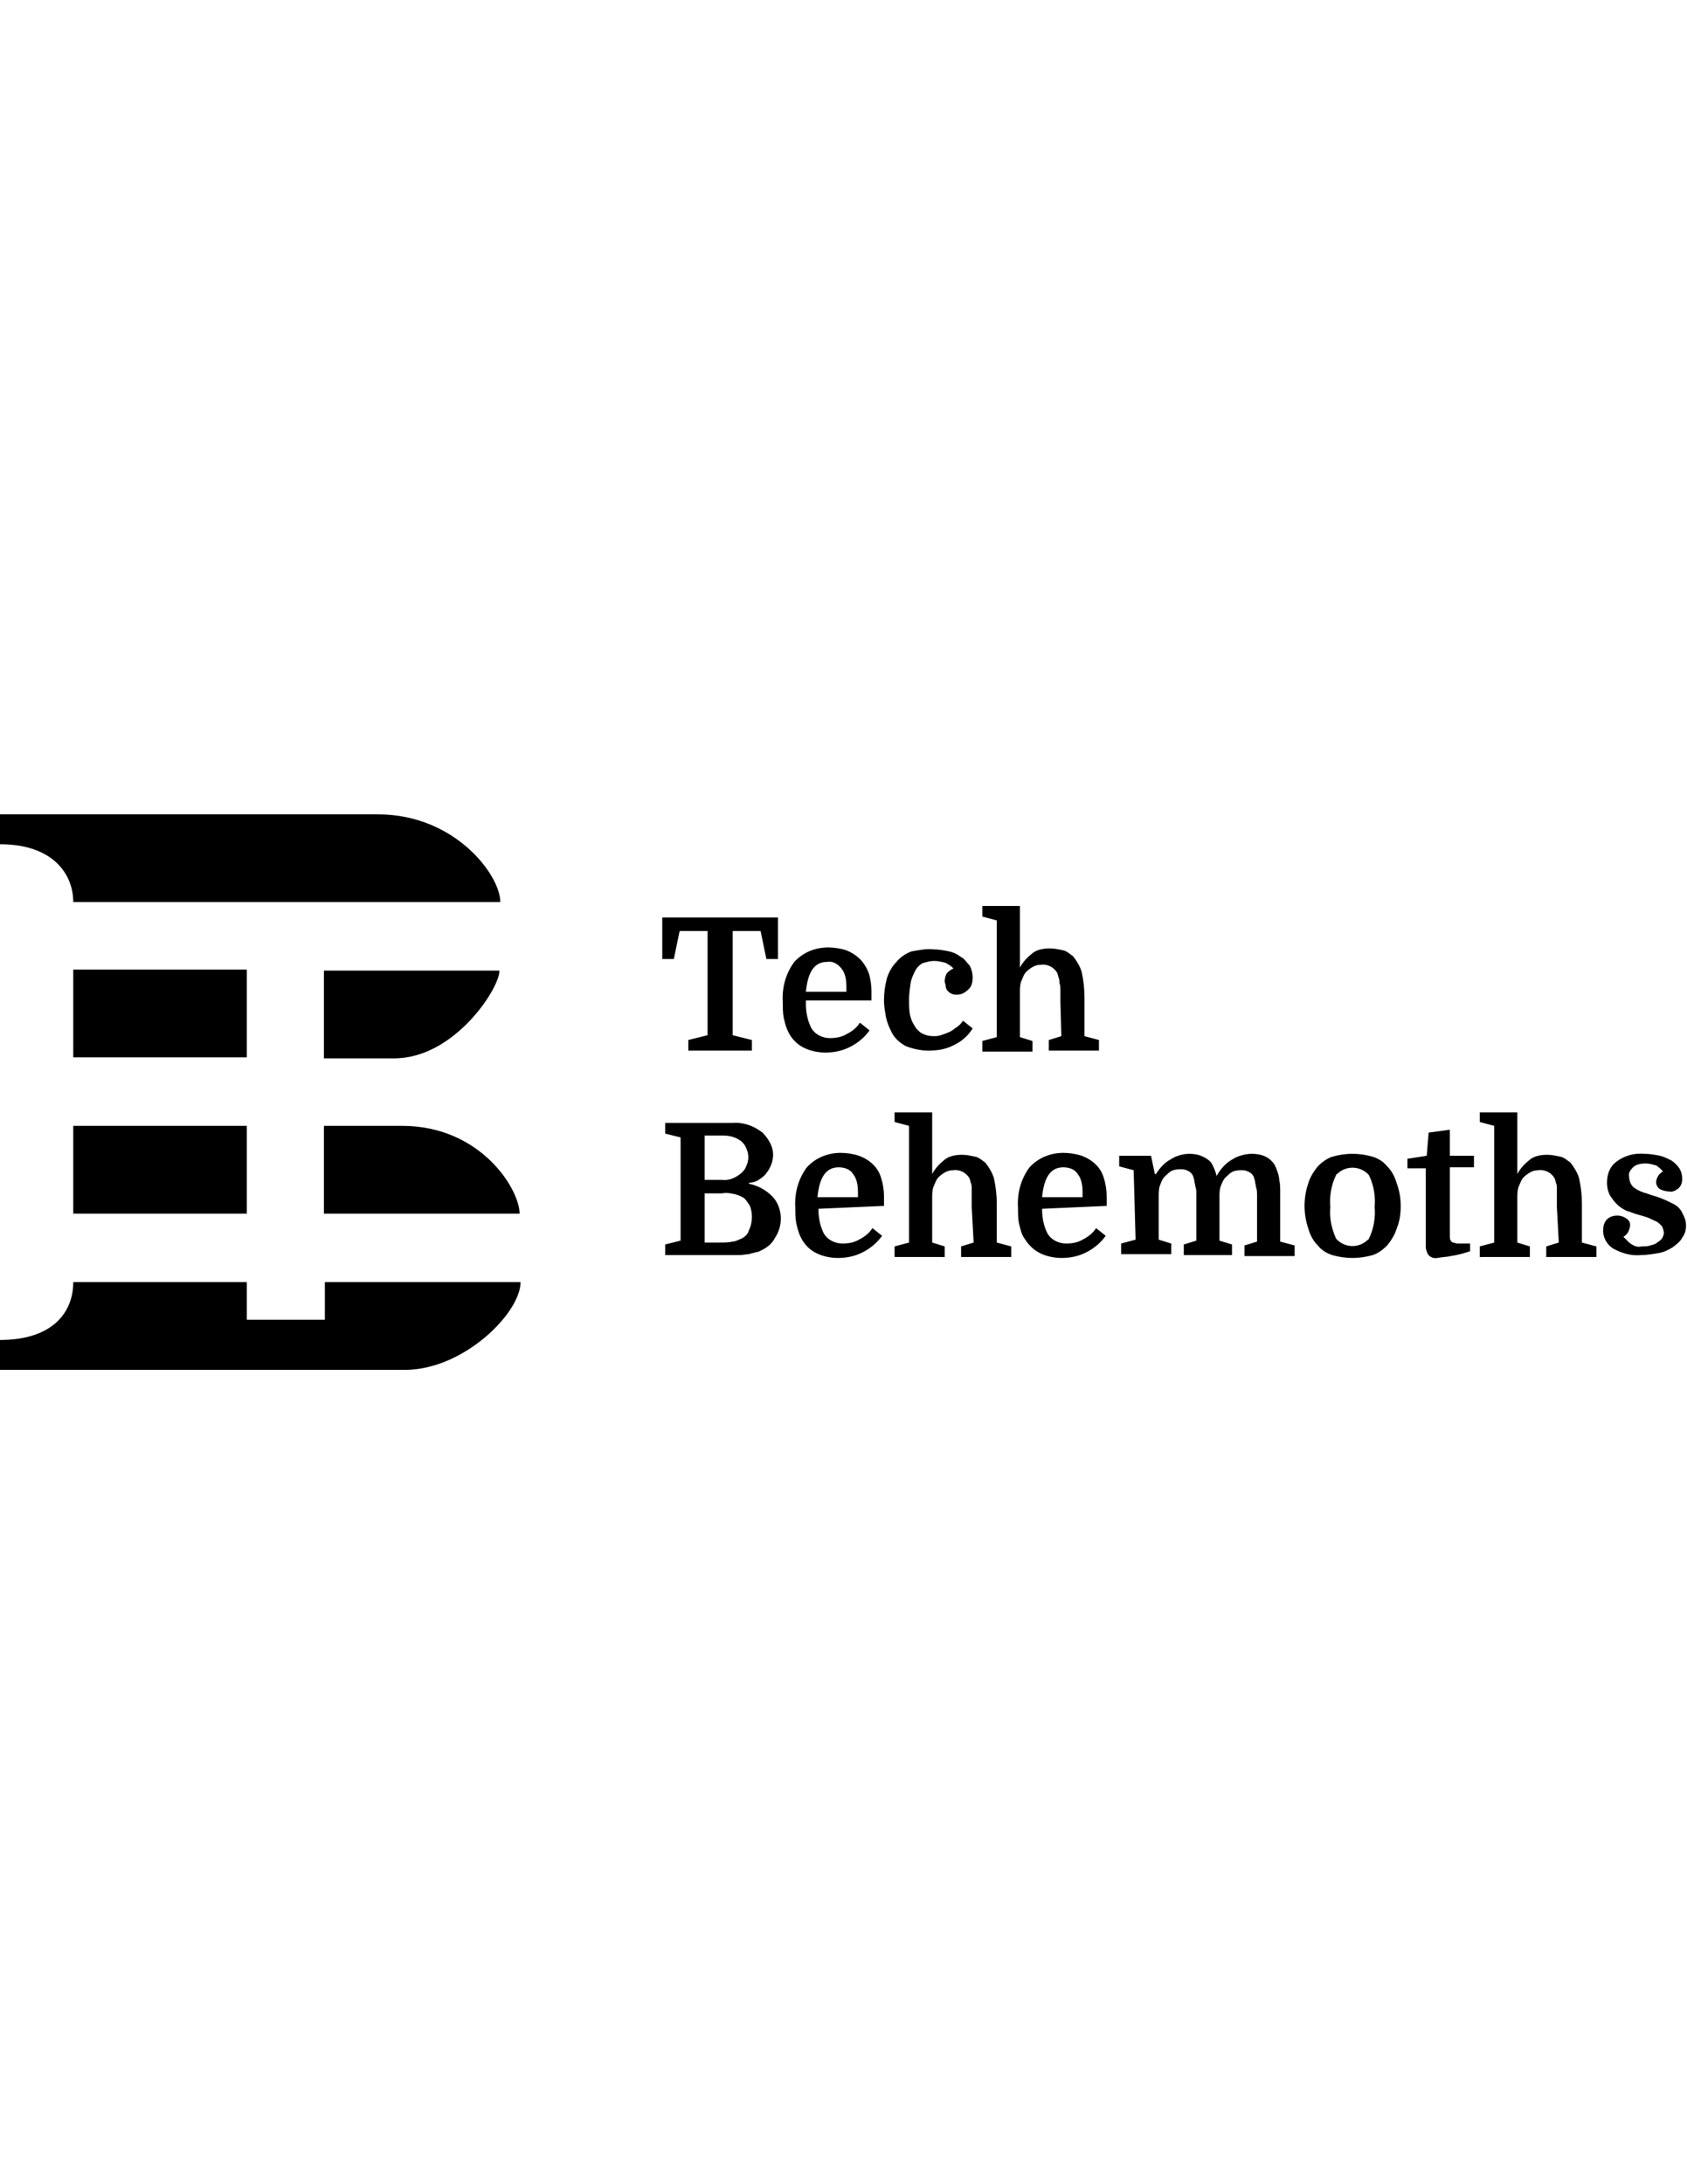 <?xml version="1.0" encoding="UTF-8"?>
<!DOCTYPE svg PUBLIC "-//W3C//DTD SVG 1.1//EN" "http://www.w3.org/Graphics/SVG/1.1/DTD/svg11.dtd">
<!-- Creator: CorelDRAW 2021 (64-Bit) -->
<svg xmlns="http://www.w3.org/2000/svg" xml:space="preserve" width="8.5in" height="11in" version="1.1" style="shape-rendering:geometricPrecision; text-rendering:geometricPrecision; image-rendering:optimizeQuality; fill-rule:evenodd; clip-rule:evenodd"
viewBox="0 0 8500 11000"
 xmlns:xlink="http://www.w3.org/1999/xlink"
 xmlns:xodm="http://www.corel.com/coreldraw/odm/2003">
 <defs>
  <style type="text/css">
   <![CDATA[
    .fil1 {fill:black}
    .fil0 {fill:black;fill-rule:nonzero}
   ]]>
  </style>
 </defs>
 <g id="Layer_x0020_1">
  <g id="TB-logo-transparent-light-bg">
   <g id="Logo">
    <path id="Path_1458" class="fil0" d="M3919.71 4620.86l0 208.86 -58.28 -0 -29.14 -140.86 -140.86 0 0 524.57 97.14 24.29 0 53.43 -320.57 -0 0 -53.43 97.14 -24.29 0 -524.57 -140.85 0 -29.14 140.86 -58.29 -0 0 -208.86 582.85 0zm140.86 432.28c0,34 4.86,72.86 19.43,106.86 14.57,43.71 58.29,68 102,68 29.14,0 58.29,-4.86 82.57,-19.43 29.14,-14.57 53.43,-34 68,-58.29l48.57 38.86c-24.29,34 -53.43,58.29 -87.43,77.71 -43.71,24.29 -87.43,34 -136,34 -38.86,0 -82.57,-9.71 -116.57,-29.14 -34,-19.43 -58.29,-48.57 -72.86,-82.57 -9.71,-19.43 -14.57,-43.71 -19.43,-63.14 -4.86,-24.29 -4.86,-53.43 -4.86,-77.71 -4.86,-72.86 14.57,-145.71 58.29,-204 43.71,-48.57 106.86,-72.86 170,-72.86 29.14,0 63.14,4.86 92.29,14.57 24.29,9.71 48.57,24.29 68,43.71 19.43,19.43 34,43.71 43.71,68 9.71,29.14 14.57,63.14 14.57,92.29 0,4.86 0,14.57 0,19.43 0,4.86 0,14.57 0,29.14l-330.28 0 0 14.57zm106.86 -208.85c-63.14,0 -97.14,48.57 -106.86,150.57l204 0 0 -24.29c0,-34 -4.86,-68 -24.29,-92.29 -19.43,-24.28 -43.71,-38.85 -72.85,-34zm534.28 -63.15c29.14,0 53.43,4.86 77.71,9.71 24.29,4.86 43.71,14.57 63.14,29.14 19.43,9.71 29.14,29.14 43.71,43.71 9.71,19.43 14.57,38.86 14.57,58.29 0,24.29 -4.86,48.57 -24.29,63.14 -14.57,14.57 -34,24.29 -53.43,24.29 -9.71,0 -19.43,0 -29.14,-4.86 -9.71,-4.86 -14.57,-9.71 -19.43,-14.57 -4.86,-4.86 -9.71,-14.57 -9.71,-24.29 0,-9.71 -4.86,-14.57 -4.86,-24.29 0,-14.57 4.86,-29.14 9.71,-38.86 9.71,-9.71 19.43,-19.43 34,-24.29 -9.71,-14.57 -24.29,-19.43 -38.86,-29.14 -19.43,-4.86 -38.86,-9.71 -58.29,-9.71 -19.43,0 -34,4.86 -53.43,9.71 -14.57,4.86 -29.14,19.43 -38.86,34 -9.71,19.43 -19.43,38.86 -24.29,58.29 -4.86,29.14 -9.71,63.14 -9.71,92.29 0,24.29 0,53.43 4.86,77.71 4.86,19.43 9.71,34 19.43,48.57 9.71,19.43 24.29,34 38.86,43.71 19.43,9.71 38.86,14.57 58.29,14.57 14.57,0 24.29,0 38.86,-4.86 14.57,-4.86 29.14,-9.71 38.86,-14.57 14.57,-4.86 24.29,-14.57 38.86,-24.29 14.57,-9.71 24.29,-19.43 34,-34l48.57 38.86c-24.29,38.86 -58.29,68 -102,87.43 -38.86,19.43 -82.57,24.29 -121.43,24.29 -38.86,0 -82.57,-9.71 -116.57,-24.29 -34,-19.43 -58.29,-43.71 -72.86,-77.71 -9.71,-19.43 -19.43,-43.71 -24.29,-68 -4.86,-29.14 -9.71,-53.43 -9.71,-82.57 0,-38.86 4.86,-72.86 14.57,-111.71 9.71,-29.14 24.29,-58.29 48.57,-82.57 19.43,-24.29 48.57,-43.71 77.71,-53.43 34.01,-4.85 72.87,-14.56 106.87,-9.71zm641.15 262.29c0,-19.43 0,-38.86 0,-53.43 0,-14.57 0,-29.14 -4.86,-38.86 0,-9.71 0,-19.43 -4.86,-29.14 0,-4.86 -4.86,-14.57 -4.86,-19.43 -14.57,-29.14 -48.57,-48.57 -82.57,-43.71 -19.43,0 -34,4.86 -48.57,14.57 -14.57,9.71 -29.14,19.43 -38.86,38.86 -4.86,9.71 -9.71,24.29 -14.57,34 -4.86,19.43 -4.86,34 -4.86,53.43l0 223.43 63.14 19.43 0 53.43 -252.57 -0 0 -53.43 72.86 -19.43 0 -587.71 -72.86 -19.43 0 -53.43 189.43 0 0 310.86c14.57,-29.14 38.86,-53.43 63.14,-72.86 24.29,-19.43 58.29,-24.29 87.43,-24.29 24.29,0 43.71,4.86 68,9.71 19.43,4.86 34,19.43 48.57,29.14 19.43,24.29 34,48.57 43.71,77.71 9.71,43.71 14.57,87.43 14.57,131.14l0 194.29 72.86 19.43 0 53.43 -252.57 0 0 -53.43 63.14 -19.43 -4.85 -174.85zm-1447.43 772.28c0,34 -14.57,68 -34,92.29 -9.71,14.57 -24.29,24.29 -38.86,34 -14.57,9.71 -34,14.57 -48.57,14.57l0 4.86c43.71,9.71 82.57,29.14 116.57,63.14 29.14,29.14 43.71,72.86 43.71,111.71 0,34 -9.71,68 -29.14,97.14 -14.57,29.14 -38.86,48.57 -68,63.14 -9.71,4.86 -19.43,9.71 -29.14,9.71 -9.71,4.86 -24.29,4.86 -34,9.71 -14.57,0 -29.14,4.86 -48.57,4.86 -19.43,0 -38.86,0 -58.29,0l-315.71 0.01 0 -53.43 77.71 -19.43 0 -519.71 -77.71 -19.43 0 -53.43 340 0c53.43,-4.86 106.86,14.57 150.57,48.57 14.57,14.57 29.14,34 38.86,53.43 9.71,19.43 14.57,38.86 14.57,58.28zm-344.86 194.29l0 247.71 72.86 0c24.29,0 48.57,0 68,-4.86 14.57,0 29.14,-9.71 43.71,-14.57 19.43,-9.71 34,-24.29 38.86,-43.71 9.71,-19.43 14.57,-43.71 14.57,-68 0,-19.43 -4.86,-38.86 -9.71,-53.43 -9.71,-14.57 -19.43,-29.14 -29.14,-38.86 -14.57,-9.71 -29.14,-14.57 -43.71,-19.43 -24.29,-4.86 -43.71,-9.71 -68,-4.86l-87.43 0zm0 -68l87.43 0c34,4.86 68,-9.71 97.14,-34 9.71,-9.71 19.43,-19.43 24.29,-34 14.57,-29.14 14.57,-63.14 0,-92.29 -4.86,-14.57 -14.57,-24.29 -24.29,-34 -24.29,-19.43 -58.29,-29.14 -92.29,-29.14l-92.28 0 0 223.43zm573.14 145.71c0,34 4.86,72.86 19.43,106.86 14.57,43.71 58.29,68 102,68 29.14,0 58.29,-4.86 82.57,-19.43 29.14,-14.57 53.43,-34 68,-58.29l48.57 38.86c-24.29,34 -53.43,58.29 -87.43,77.71 -43.71,24.29 -87.43,34 -136,34 -38.86,0 -82.57,-9.71 -116.57,-29.14 -34,-19.43 -58.29,-48.57 -72.86,-82.57 -9.71,-19.43 -14.57,-43.71 -19.43,-63.14 -4.86,-24.29 -4.86,-53.43 -4.86,-77.71 -4.86,-72.86 14.57,-145.71 58.29,-204 43.71,-48.57 106.86,-72.86 170,-72.86 29.14,0 63.14,4.86 92.29,14.57 53.43,19.43 97.14,58.29 111.71,111.71 9.71,29.14 14.57,63.14 14.57,92.29 0,4.86 0,14.57 0,19.43 0,4.86 0,14.57 0,29.14l-330.28 14.57zm102 -208.85c-63.14,0 -97.14,48.57 -106.86,150.57l204 0 0 -24.29c0,-34 -4.86,-68 -24.29,-92.29 -14.57,-24.28 -43.71,-34 -72.86,-34l0 0zm670.29 199.14c0,-19.43 0,-38.86 0,-53.43 0,-14.57 0,-29.14 0,-38.86 0,-9.71 0,-19.43 -4.86,-29.14 0,-4.86 -4.86,-14.57 -4.86,-19.43 -14.57,-29.14 -48.57,-48.57 -82.57,-43.71 -19.43,0 -34,4.86 -48.57,14.57 -14.57,9.71 -29.14,19.43 -38.86,38.86 -4.86,9.71 -9.71,24.29 -14.57,34 -4.86,19.43 -4.86,34 -4.86,53.43l0 223.43 63.14 19.43 0 53.43 -252.57 -0 0 -53.43 72.86 -19.43 0 -587.71 -72.86 -19.43 0 -48.57 189.43 0 0 310.86c14.57,-29.14 38.86,-53.43 63.14,-72.86 24.29,-19.43 58.29,-24.29 87.43,-24.29 24.29,0 43.71,4.86 68,9.71 19.43,4.86 34,19.43 48.57,29.14 19.43,24.29 34,48.57 43.71,77.71 9.71,43.71 14.57,87.43 14.57,131.14l0 194.29 72.86 19.43 0 53.43 -252.57 0 0 -53.43 63.14 -19.43 -9.71 -179.71zm354.57 9.71c0,34 4.86,72.86 19.43,106.86 14.57,43.71 58.29,68 102,68 29.14,0 58.29,-4.86 82.57,-19.43 29.14,-14.57 53.43,-34 68,-58.29l48.57 38.86c-24.29,34 -53.43,58.29 -87.43,77.71 -43.71,24.29 -87.43,34 -136,34 -38.86,0 -82.57,-9.71 -116.57,-29.14 -34,-19.43 -58.29,-48.57 -77.71,-82.57 -9.71,-19.43 -14.57,-43.71 -19.43,-63.14 -4.86,-24.29 -4.86,-53.43 -4.86,-77.71 -4.86,-72.86 14.57,-145.71 58.29,-204 43.71,-48.57 106.86,-72.86 170,-72.86 29.14,0 63.14,4.86 92.29,14.57 53.43,19.43 97.14,58.29 111.71,111.71 9.71,29.14 14.57,63.14 14.57,92.29 0,4.86 0,14.57 0,19.43 0,4.86 0,14.57 0,29.14l-325.43 14.57zm106.86 -208.85c-63.14,0 -97.14,48.57 -106.86,150.57l204 0 0 -24.29c0,-34 -4.86,-68 -24.29,-92.29 -14.57,-24.28 -43.71,-34 -72.85,-34l0 0zm354.57 14.57l-72.86 -19.43 0 -53.43 160.29 0 19.43 92.29 4.85 0c19.43,-29.14 43.71,-58.29 72.86,-72.86 29.14,-19.43 63.14,-29.14 97.14,-29.14 24.29,0 48.57,4.86 68,14.57 19.43,9.71 34,19.43 43.71,34 9.71,19.43 19.43,38.86 24.29,63.14 19.43,-34 43.71,-63.14 77.71,-82.57 29.14,-19.43 68,-29.14 102,-29.14 24.29,0 48.57,4.86 68,14.57 19.43,9.71 34,24.29 43.71,38.86 4.86,9.71 9.71,19.43 14.57,34 4.86,14.57 9.71,29.14 9.71,43.71 4.86,19.43 4.86,38.86 4.86,63.14 0,24.29 0,53.43 0,87.43l0 160.29 72.86 19.43 0 53.43 -252.57 -0 0 -53.43 63.14 -19.43 0 -179.71c0,-19.43 0,-38.86 0,-53.43 0,-14.57 0,-29.14 -4.86,-38.86 0,-9.71 -4.86,-19.43 -4.86,-29.14 0,-4.86 -4.86,-14.57 -4.86,-19.43 -4.86,-14.57 -14.57,-24.29 -24.29,-29.14 -9.71,-4.86 -19.43,-9.71 -34,-9.71 -14.57,0 -29.14,0 -43.71,4.86 -14.57,4.86 -24.29,14.57 -34,24.29 -14.57,9.71 -24.29,29.14 -29.14,43.71 -9.71,19.43 -9.71,43.71 -9.71,63.14l0 218.57 63.14 19.43 0 53.43 -242.85 0 0 -53.43 63.14 -19.43 0 -179.71c0,-19.43 0,-38.86 0,-53.43 0,-14.57 0,-29.14 -4.86,-38.86 0,-9.71 -4.86,-19.43 -4.86,-29.14 0,-4.86 -4.86,-14.57 -4.86,-19.43 -4.86,-14.57 -14.57,-24.29 -24.29,-29.14 -9.71,-4.86 -19.43,-9.71 -34,-9.71 -14.57,0 -29.14,0 -43.71,4.86 -14.57,4.86 -24.29,14.57 -34,24.29 -14.57,9.71 -24.29,29.14 -29.14,43.71 -9.71,19.43 -9.71,43.71 -9.71,63.14l0 218.57 63.14 19.43 0 53.43 -252.57 -0 0 -53.43 72.86 -19.43 -9.72 -349.71zm1345.43 179.71c0,38.86 -4.86,77.71 -19.43,111.71 -9.71,34 -29.14,63.14 -48.57,87.43 -19.43,19.43 -43.71,38.86 -72.86,48.57 -68,19.43 -136,19.43 -204,0 -29.14,-9.71 -53.43,-24.29 -72.86,-48.57 -24.29,-24.29 -38.86,-53.43 -48.57,-87.43 -24.29,-72.86 -24.29,-150.57 0,-223.43 9.71,-34 29.14,-63.14 48.57,-87.43 19.43,-19.43 43.71,-38.86 72.86,-48.57 68,-19.43 136,-19.43 204,0 29.14,9.71 53.43,24.29 72.86,48.57 24.29,24.29 38.86,53.43 48.57,87.43 14.57,38.86 19.43,77.72 19.43,111.72l0 0zm-325.43 165.15c43.71,48.57 116.57,48.57 160.29,4.86 4.86,0 4.86,-4.86 4.86,-4.86 24.29,-48.57 34,-106.86 29.14,-160.29 4.86,-53.43 -4.86,-111.71 -29.14,-160.29 -43.71,-48.57 -116.57,-48.57 -160.29,-4.86 -4.86,0 -4.86,4.86 -4.86,4.86 -24.29,48.57 -34,106.86 -29.14,160.29 -4.86,53.43 4.85,106.86 29.14,160.29l0 0zm364.29 -403.15l92.29 -14.57 9.71 -116.57 106.86 -14.57 0 131.14 121.43 0 0 58.29 -121.43 0 0 306c0,19.43 0,34 0,43.71 0,4.86 0,14.57 4.86,19.43 0,4.86 4.86,4.86 9.71,9.71 9.71,0 14.57,4.86 24.29,4.86l63.14 0 0 38.86c-29.14,9.71 -63.14,19.43 -97.14,24.29 -19.43,4.86 -43.71,4.86 -68,9.71 -24.29,4.86 -48.57,-9.71 -53.43,-34 -4.86,-9.71 -4.86,-19.43 -4.86,-29.14 0,-9.71 0,-29.14 0,-53.43l0 -335.14 -92.28 -0 0 -48.57 4.86 0zm748 242.86c0,-19.43 0,-38.86 0,-53.43 0,-14.57 0,-29.14 0,-38.86 0,-9.71 0,-19.43 -4.86,-29.14 0,-4.86 -4.86,-14.57 -4.86,-19.43 -14.57,-29.14 -48.57,-48.57 -82.57,-43.71 -19.43,0 -34,4.86 -48.57,14.57 -14.57,9.71 -29.14,19.43 -38.86,38.86 -4.86,9.71 -9.71,24.29 -14.57,34 -4.86,19.43 -4.86,34 -4.86,53.43l0 223.43 63.14 19.43 0 53.43 -252.57 -0 0 -53.43 72.86 -19.43 0 -587.71 -72.86 -19.43 0 -48.57 189.43 0 0 310.86c14.57,-29.14 38.86,-53.43 63.14,-72.86 24.29,-19.43 58.29,-24.29 87.43,-24.29 24.29,0 43.71,4.86 68,9.71 19.43,4.86 34,19.43 48.57,29.14 19.43,24.29 34,48.57 43.71,77.71 9.71,43.71 14.57,87.43 14.57,131.14l0 194.29 72.86 19.43 0 53.43 -252.57 0 0 -53.43 63.14 -19.43 -9.71 -179.71zm427.43 199.14c14.57,0 29.14,0 43.71,-4.86 14.57,-4.86 24.29,-4.86 34,-14.57 9.71,-4.86 19.43,-14.57 24.29,-19.43 4.86,-9.71 9.71,-19.43 9.71,-29.14 0,-9.71 -4.86,-24.29 -9.71,-34 -9.71,-9.71 -19.43,-19.43 -29.14,-24.29 -14.57,-4.86 -29.14,-14.57 -43.71,-19.43 -14.57,-4.86 -29.14,-9.71 -48.57,-14.57 -19.43,-4.86 -38.86,-14.57 -58.29,-19.43 -19.43,-9.71 -34,-19.43 -48.57,-34 -14.57,-14.57 -24.29,-29.14 -34,-43.71 -9.71,-19.43 -14.57,-38.86 -14.57,-63.14 0,-43.71 14.57,-82.57 48.57,-106.86 38.86,-29.14 87.43,-43.71 140.86,-38.86 24.29,0 53.43,4.86 77.71,9.71 19.43,4.86 38.86,14.57 58.29,24.29 14.57,9.71 29.14,24.29 38.86,38.86 9.71,14.57 14.57,34 14.57,53.43 0,19.43 -4.86,34 -19.43,48.57 -14.57,9.71 -29.14,19.43 -48.57,14.57 -14.57,0 -34,-4.86 -48.57,-14.57 -9.71,-9.71 -14.57,-19.43 -14.57,-34 0,-9.71 4.86,-19.43 9.71,-29.14 4.86,-9.71 14.57,-14.57 24.29,-24.29 -9.71,-9.71 -19.43,-19.43 -34,-29.14 -19.43,-4.86 -34,-9.71 -53.43,-9.71 -24.29,0 -48.57,4.86 -63.14,19.43 -14.57,14.57 -24.29,29.14 -19.43,48.57 0,19.43 9.71,43.71 24.29,53.43 19.43,14.57 43.71,24.29 63.14,29.14 24.29,9.71 48.57,14.57 72.86,24.29 24.29,9.71 43.71,19.43 63.14,29.14 19.43,9.71 34,24.29 43.71,43.71 9.71,19.43 19.43,38.86 19.43,63.14 0,24.29 -4.86,43.71 -19.43,63.14 -9.71,19.43 -29.14,34 -48.57,48.57 -24.29,14.57 -43.71,24.29 -72.86,29.14 -29.14,4.86 -58.29,9.71 -87.43,9.71 -48.57,4.86 -97.14,-9.71 -140.86,-34 -29.14,-19.43 -48.57,-53.43 -48.57,-87.43 0,-24.29 4.86,-43.71 19.43,-58.29 14.57,-14.57 34,-19.43 53.43,-19.43 14.57,0 29.14,4.86 43.71,14.57 14.57,9.71 19.43,19.43 19.43,34 0,9.71 -4.86,24.29 -9.71,34 -4.86,9.71 -14.57,19.43 -24.29,24.29 9.71,9.71 19.43,19.43 29.14,29.14 24.29,19.44 43.72,24.3 63.14,19.44z"/>
    <path id="TB-logo" class="fil1" d="M1986.57 5330l-354.57 0 0 -442 884 0c4.86,82.57 -223.43,442 -529.43,442zm-1986.57 -1078.29l0 -150.57 514.86 0 0 0 1389.14 0c388.57,0 616.86,306 616.86,442l-2151.72 0c0,-140.85 -102,-291.43 -369.14,-291.43zm369.14 631.43l874.29 0 0 442 -874.29 0 0 -442zm874.29 1228.86l-874.29 0 0 -442 874.29 0 0 442zm388.57 -442l393.43 0c398.29,0 592.57,320.57 592.57,442l-986 0 0 -442zm-1262.86 786.86l874.29 0 0 189.43 393.43 0 0 -189.43 986 0c0,155.43 -286.57,442 -582.86,442l-2040 0 0 -150.57c267.14,0 369.14,-140.86 369.14,-291.43z"/>
   </g>
  </g>
 </g>
</svg>
